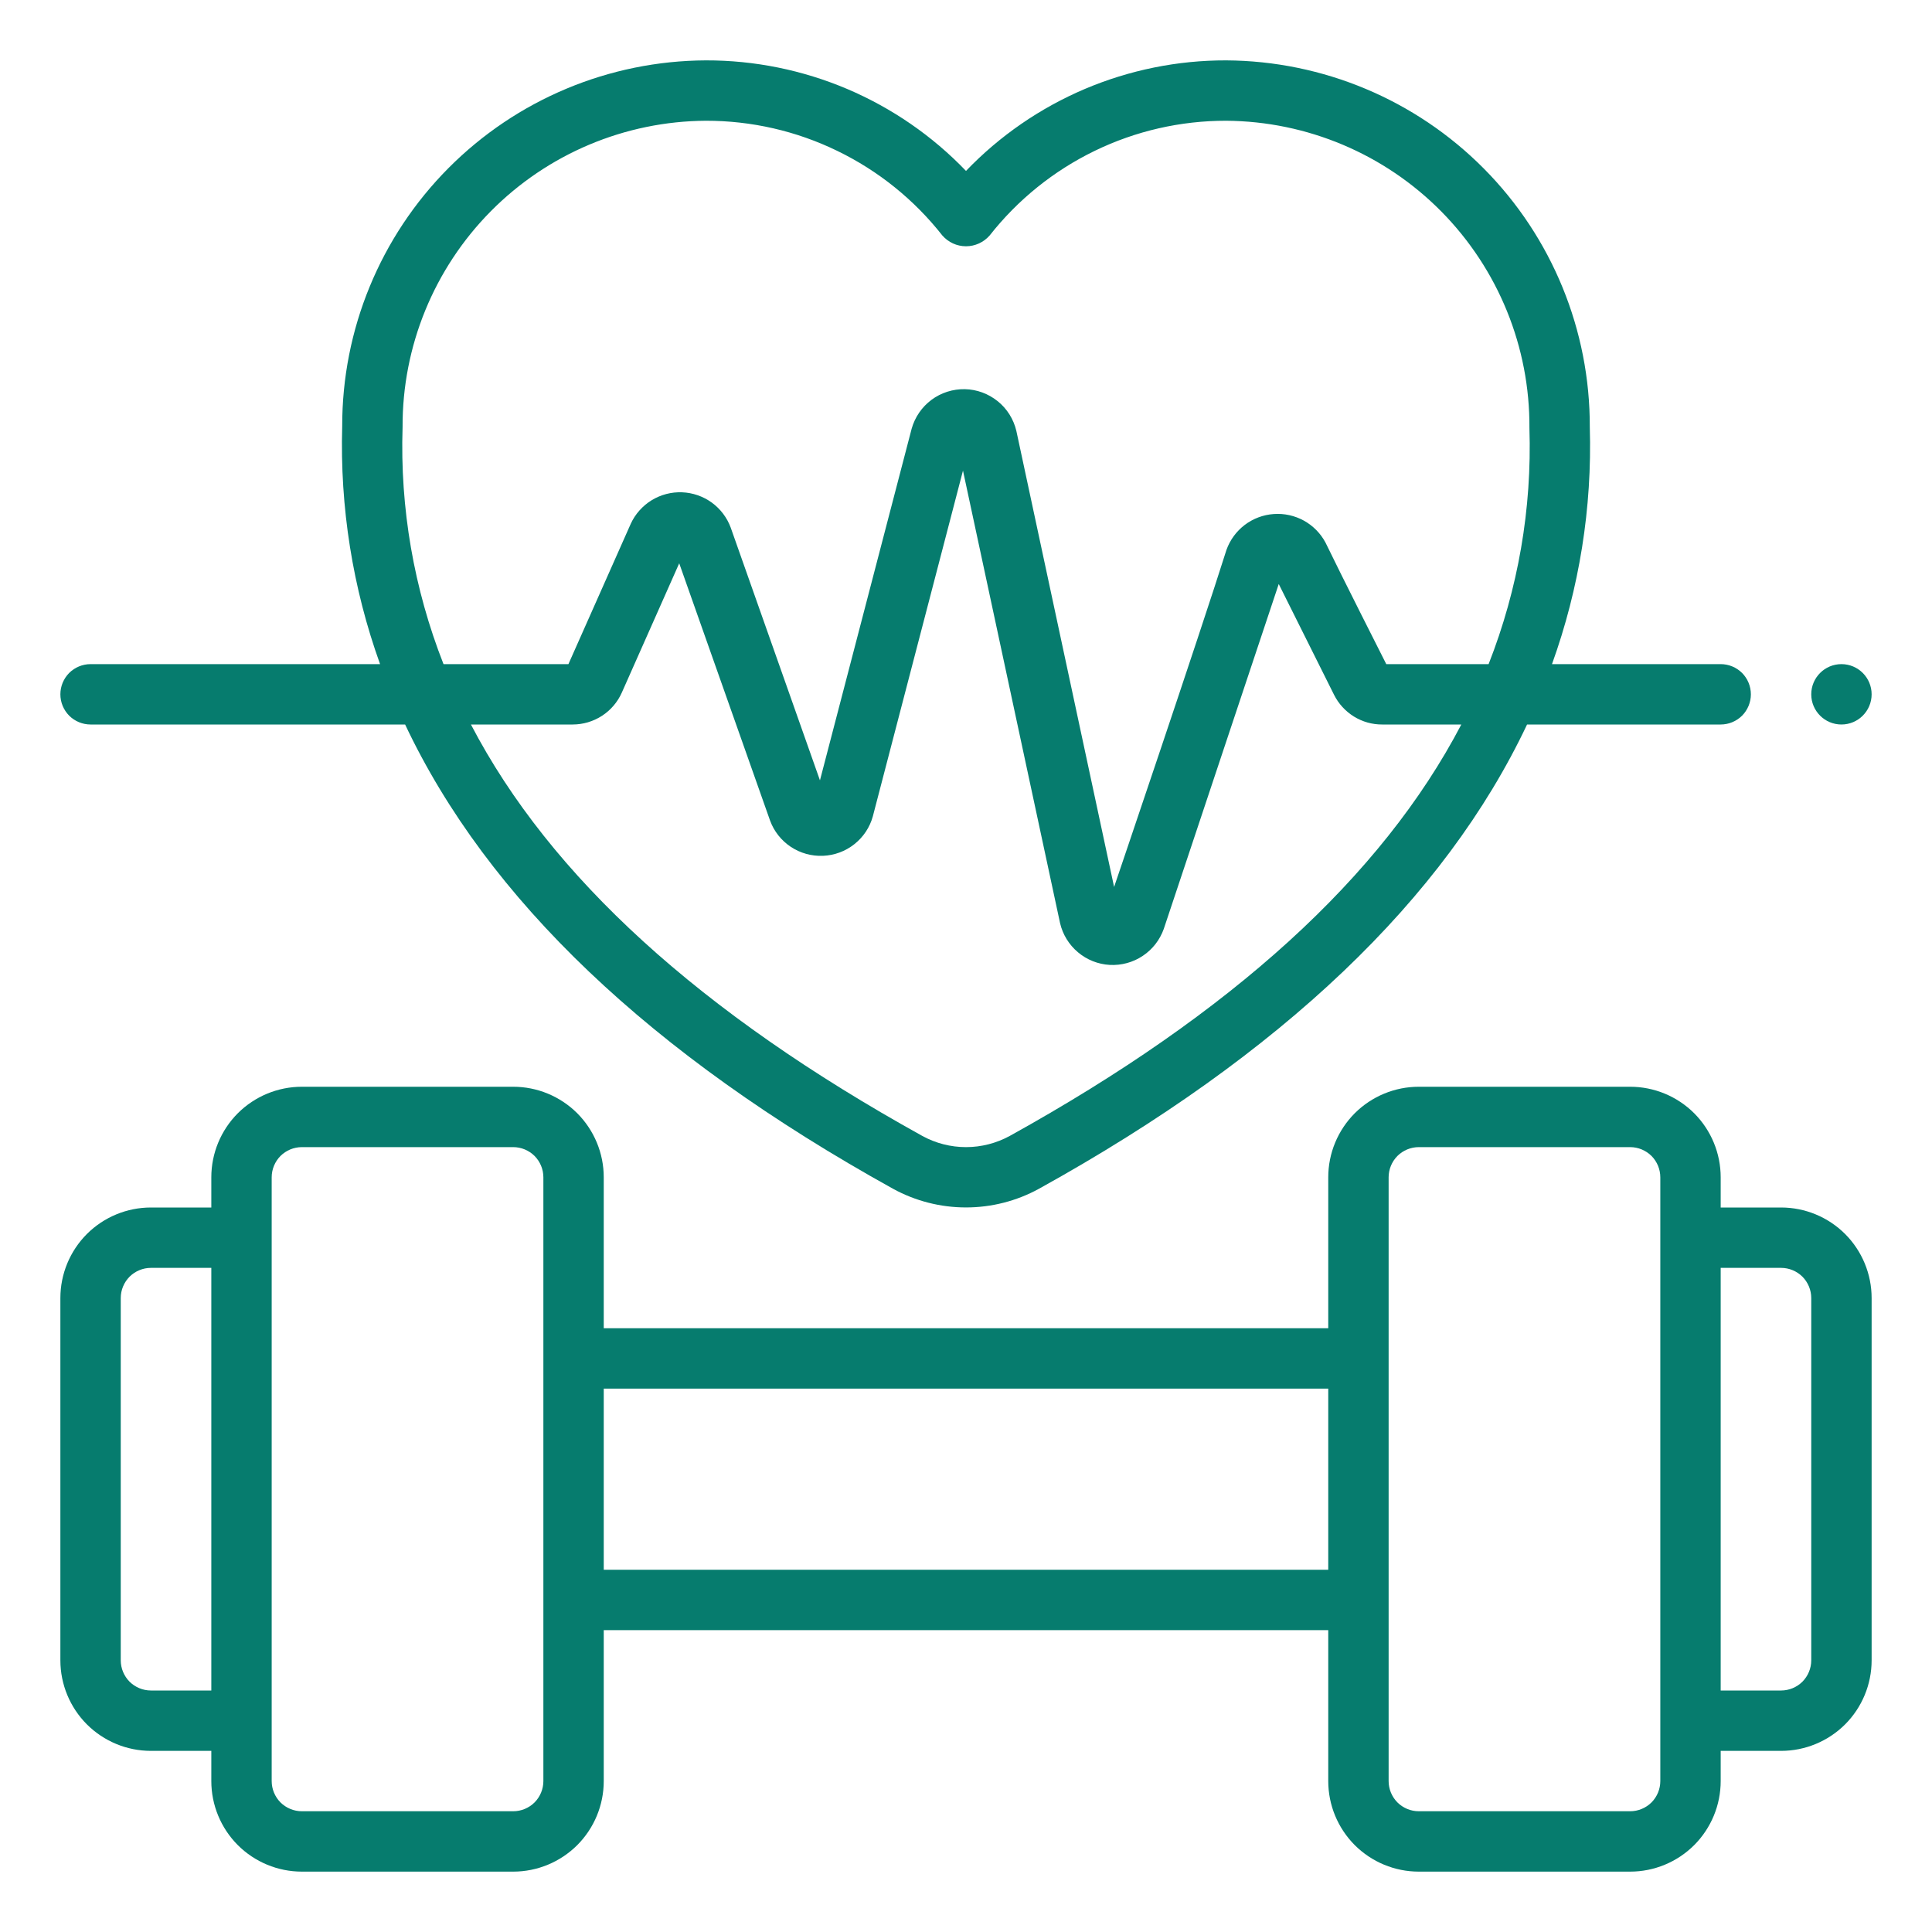 <svg width="32" height="32" viewBox="0 0 32 32" fill="none" xmlns="http://www.w3.org/2000/svg">
<path d="M1 11.5C1 11.633 1.053 11.76 1.146 11.854C1.24 11.947 1.367 12 1.5 12H6.71C8.073 14.887 10.77 17.462 14.792 19.69C15.162 19.893 15.578 19.999 16 19.999C16.422 19.999 16.838 19.893 17.208 19.69C21.233 17.462 23.929 14.884 25.293 12H28.5C28.633 12 28.76 11.947 28.854 11.854C28.947 11.76 29 11.633 29 11.5C29 11.367 28.947 11.24 28.854 11.146C28.76 11.053 28.633 11 28.5 11H25.706C26.159 9.742 26.372 8.41 26.332 7.074C26.337 5.47 25.706 3.93 24.577 2.792C23.447 1.653 21.913 1.009 20.309 1C19.504 0.998 18.708 1.16 17.967 1.474C17.227 1.789 16.557 2.25 16 2.831C15.443 2.25 14.773 1.789 14.033 1.474C13.292 1.16 12.496 0.998 11.691 1C10.089 1.007 8.556 1.649 7.427 2.785C6.298 3.921 5.665 5.458 5.668 7.06C5.629 8.401 5.841 9.738 6.295 11H1.5C1.367 11 1.24 11.053 1.146 11.146C1.053 11.24 1 11.367 1 11.5ZM16.724 18.815C16.502 18.936 16.253 19 16 19C15.747 19 15.498 18.936 15.277 18.815C11.596 16.777 9.117 14.524 7.8 12H9.485C9.657 12 9.826 11.95 9.971 11.856C10.116 11.762 10.23 11.628 10.3 11.47L11.25 9.33L12.755 13.592C12.82 13.77 12.941 13.922 13.099 14.027C13.256 14.131 13.443 14.183 13.632 14.175C13.821 14.167 14.003 14.1 14.151 13.982C14.3 13.864 14.407 13.703 14.457 13.521L15.95 7.795L17.558 15.29C17.602 15.479 17.706 15.648 17.855 15.773C18.003 15.898 18.188 15.971 18.381 15.982C18.575 15.992 18.767 15.94 18.928 15.832C19.089 15.725 19.211 15.568 19.276 15.385L21.18 9.673L22.096 11.508C22.17 11.656 22.284 11.78 22.425 11.868C22.566 11.955 22.728 12.001 22.894 12H24.204C22.885 14.522 20.405 16.776 16.724 18.815ZM11.691 2C12.445 1.999 13.19 2.169 13.868 2.499C14.547 2.828 15.142 3.307 15.608 3.9C15.657 3.956 15.717 4.001 15.784 4.032C15.852 4.063 15.926 4.079 16 4.079C16.074 4.079 16.148 4.063 16.215 4.032C16.283 4.001 16.343 3.956 16.392 3.9C16.858 3.307 17.453 2.828 18.131 2.499C18.81 2.169 19.555 1.999 20.309 2C21.65 2.009 22.932 2.55 23.874 3.504C24.816 4.459 25.341 5.748 25.332 7.089C25.375 8.425 25.145 9.756 24.656 11H22.961C22.961 11 22.2 9.497 21.956 8.99C21.875 8.836 21.75 8.709 21.598 8.624C21.445 8.54 21.271 8.501 21.097 8.514C20.923 8.526 20.756 8.589 20.617 8.694C20.478 8.8 20.373 8.943 20.314 9.108C19.872 10.511 18.453 14.691 18.453 14.691L16.834 7.137C16.788 6.943 16.68 6.77 16.526 6.646C16.371 6.521 16.18 6.45 15.981 6.446C15.783 6.442 15.588 6.504 15.429 6.622C15.269 6.741 15.154 6.909 15.1 7.1L13.581 12.925L12.103 8.739C12.042 8.573 11.932 8.428 11.789 8.324C11.645 8.22 11.474 8.161 11.297 8.154C11.12 8.147 10.945 8.193 10.794 8.285C10.643 8.378 10.522 8.513 10.448 8.674L9.415 11H7.346C6.855 9.751 6.624 8.415 6.668 7.074C6.662 5.736 7.188 4.45 8.13 3.498C9.072 2.547 10.352 2.008 11.691 2Z" fill="#067C6E"/>
<path d="M29.5 20H28.5V19.5C28.5 19.102 28.342 18.721 28.061 18.439C27.779 18.158 27.398 18 27 18H23.5C23.102 18 22.721 18.158 22.439 18.439C22.158 18.721 22 19.102 22 19.5V22H10V19.5C10 19.102 9.842 18.721 9.561 18.439C9.279 18.158 8.898 18 8.5 18H5C4.602 18 4.221 18.158 3.939 18.439C3.658 18.721 3.5 19.102 3.5 19.5V20H2.5C2.102 20 1.721 20.158 1.439 20.439C1.158 20.721 1 21.102 1 21.5V27.5C1 27.898 1.158 28.279 1.439 28.561C1.721 28.842 2.102 29 2.5 29H3.5V29.5C3.5 29.898 3.658 30.279 3.939 30.561C4.221 30.842 4.602 31 5 31H8.5C8.898 31 9.279 30.842 9.561 30.561C9.842 30.279 10 29.898 10 29.5V27H22V29.5C22 29.898 22.158 30.279 22.439 30.561C22.721 30.842 23.102 31 23.5 31H27C27.398 31 27.779 30.842 28.061 30.561C28.342 30.279 28.5 29.898 28.5 29.5V29H29.5C29.898 29 30.279 28.842 30.561 28.561C30.842 28.279 31 27.898 31 27.5V21.5C31 21.102 30.842 20.721 30.561 20.439C30.279 20.158 29.898 20 29.5 20ZM3.5 28H2.5C2.367 28 2.24 27.947 2.146 27.854C2.053 27.76 2 27.633 2 27.5V21.5C2 21.367 2.053 21.24 2.146 21.146C2.24 21.053 2.367 21 2.5 21H3.5V28ZM9 29.5C9 29.633 8.947 29.76 8.854 29.854C8.76 29.947 8.633 30 8.5 30H5C4.867 30 4.74 29.947 4.646 29.854C4.553 29.76 4.5 29.633 4.5 29.5V19.5C4.5 19.367 4.553 19.24 4.646 19.146C4.74 19.053 4.867 19 5 19H8.5C8.633 19 8.76 19.053 8.854 19.146C8.947 19.24 9 19.367 9 19.5V29.5ZM22 26H10V23H22V26ZM27.5 29.5C27.5 29.633 27.447 29.76 27.354 29.854C27.26 29.947 27.133 30 27 30H23.5C23.367 30 23.24 29.947 23.146 29.854C23.053 29.76 23 29.633 23 29.5V19.5C23 19.367 23.053 19.24 23.146 19.146C23.24 19.053 23.367 19 23.5 19H27C27.133 19 27.26 19.053 27.354 19.146C27.447 19.24 27.5 19.367 27.5 19.5V29.5ZM30 27.5C30 27.633 29.947 27.76 29.854 27.854C29.76 27.947 29.633 28 29.5 28H28.5V21H29.5C29.633 21 29.76 21.053 29.854 21.146C29.947 21.24 30 21.367 30 21.5V27.5Z" fill="#067C6E"/>
<path d="M30.5 12C30.776 12 31 11.776 31 11.5C31 11.224 30.776 11 30.5 11C30.224 11 30 11.224 30 11.5C30 11.776 30.224 12 30.5 12Z" fill="#067C6E"/>
</svg>
